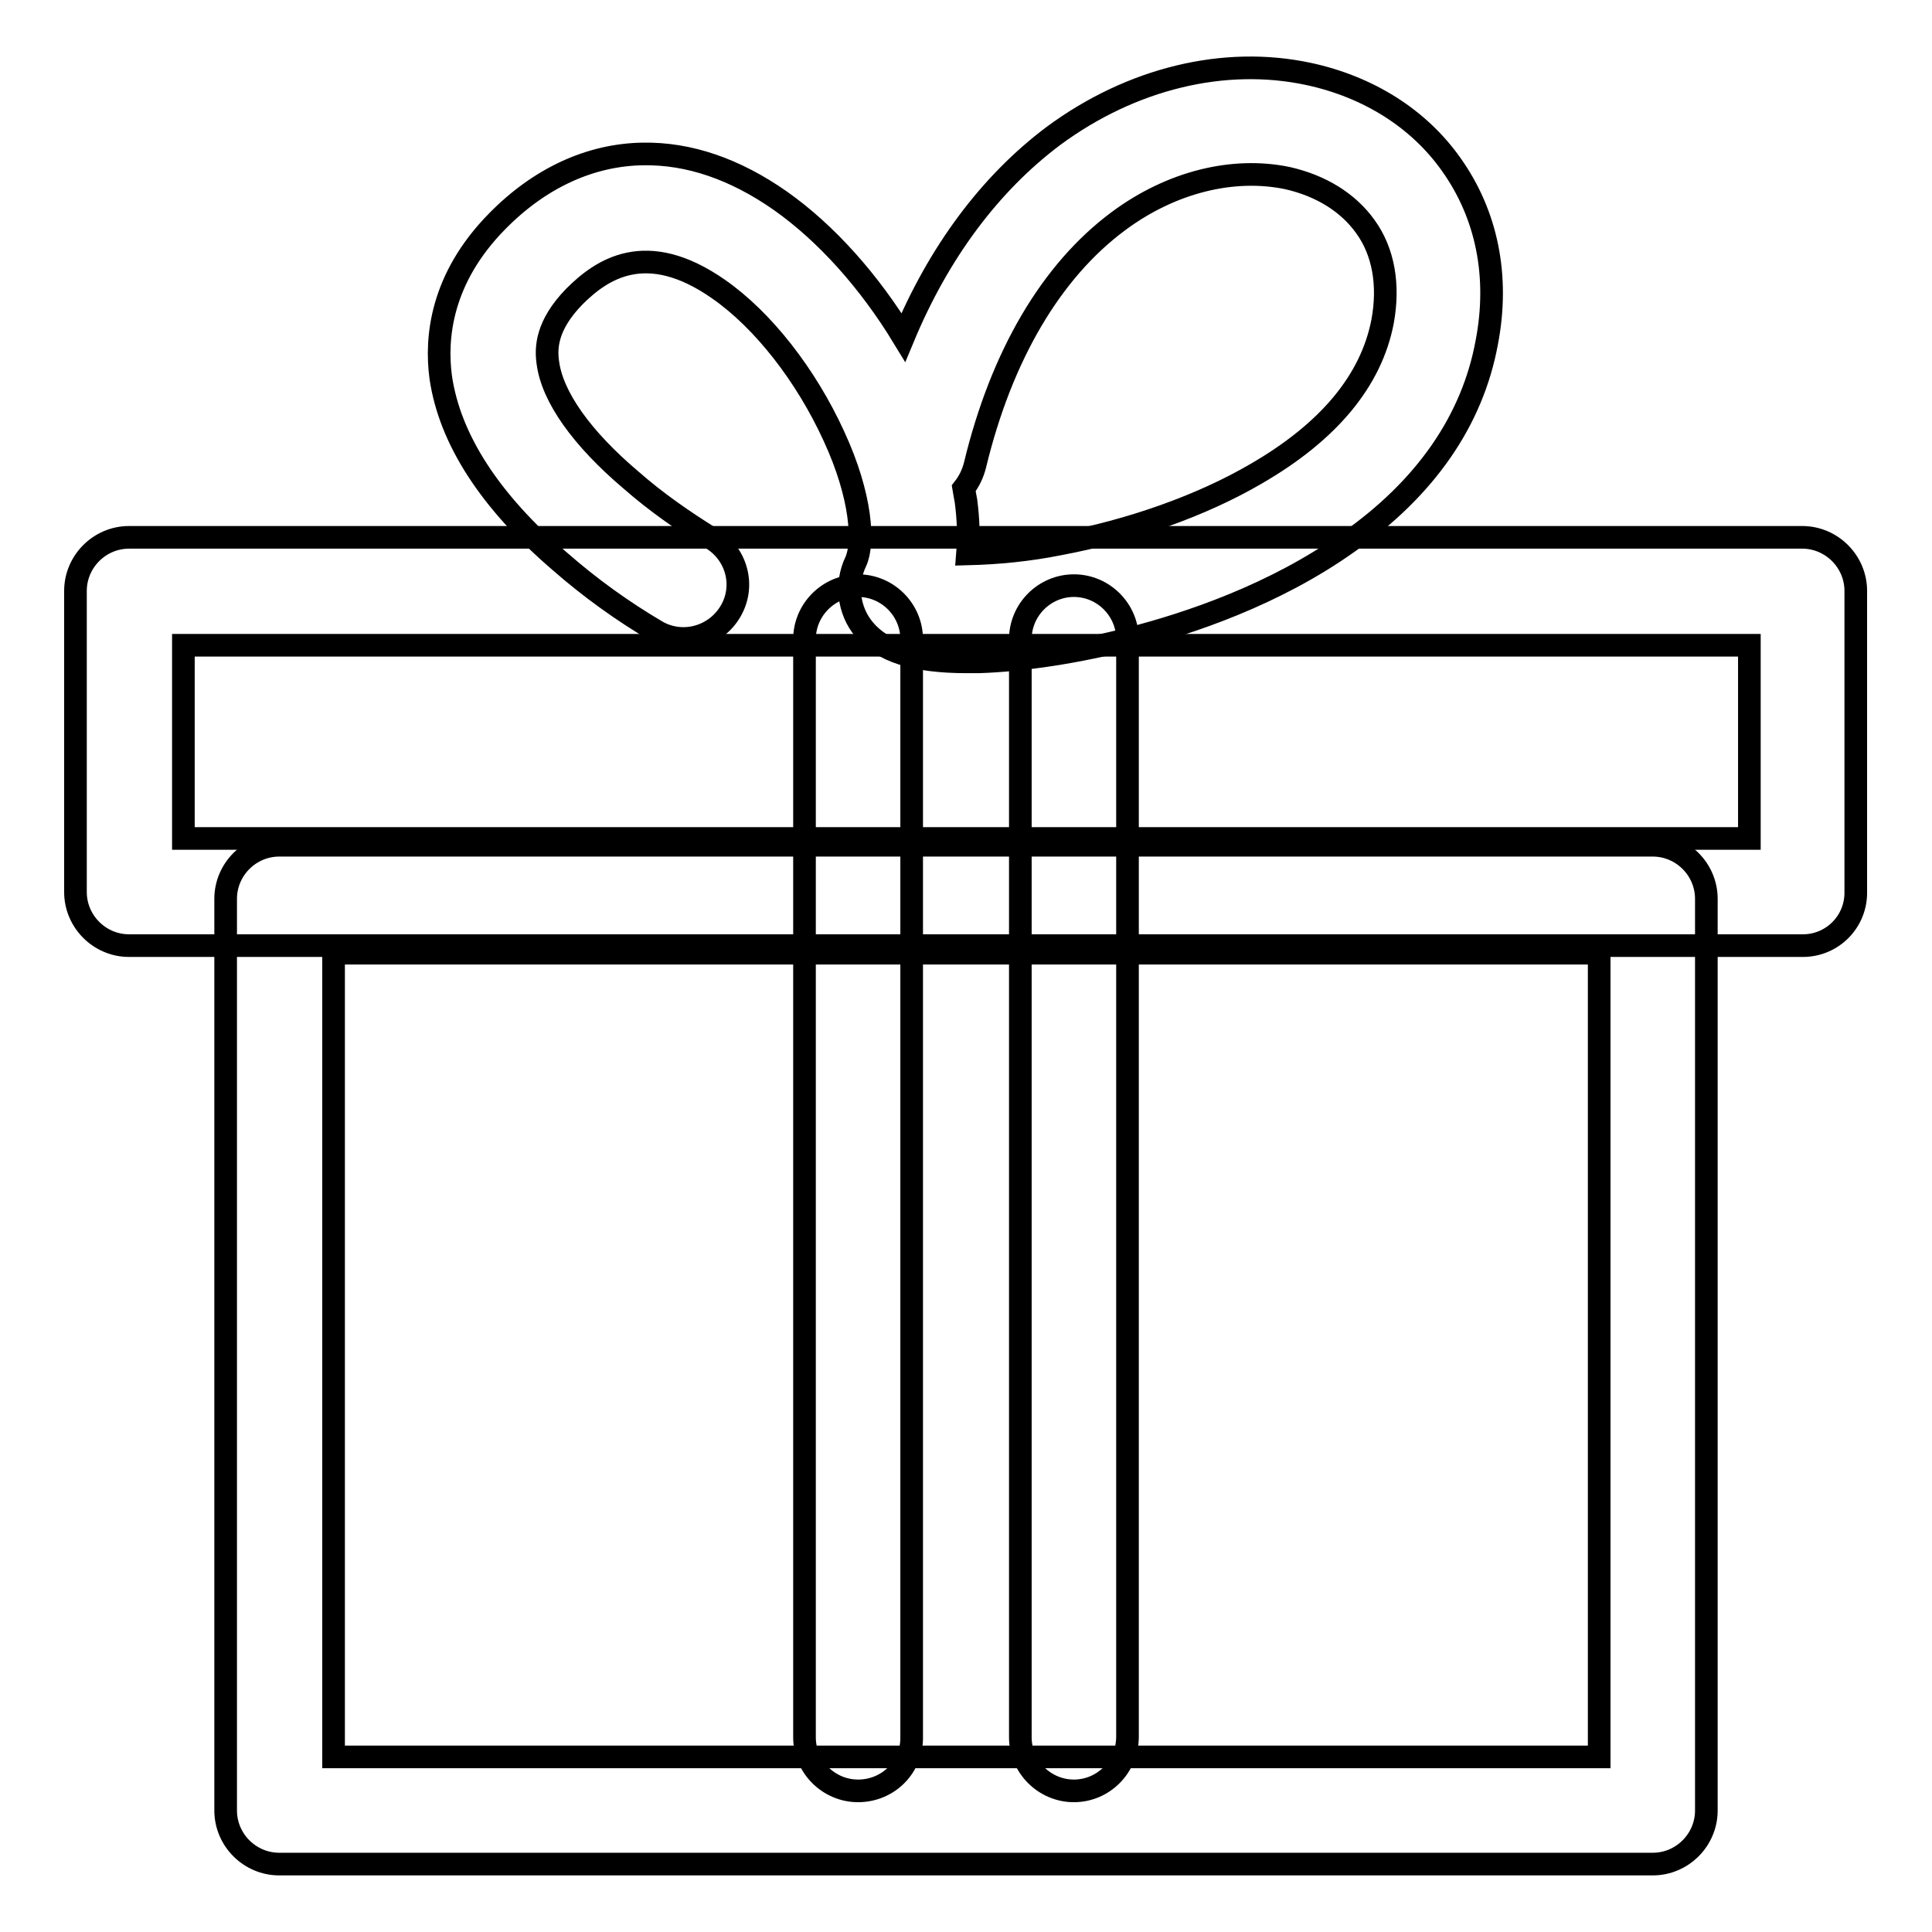 <?xml version="1.0" encoding="utf-8"?>
<!-- Svg Vector Icons : http://www.onlinewebfonts.com/icon -->
<!DOCTYPE svg PUBLIC "-//W3C//DTD SVG 1.1//EN" "http://www.w3.org/Graphics/SVG/1.1/DTD/svg11.dtd">
<svg version="1.1" xmlns="http://www.w3.org/2000/svg" xmlns:xlink="http://www.w3.org/1999/xlink" x="0px" y="0px" viewBox="0 0 256 256" enable-background="new 0 0 256 256" xml:space="preserve">
<g> <path stroke-width="3" fill-opacity="0" stroke="#000000"  d="M219,247H37c-3.9,0-7.1-3.2-7.1-7.1V119.1c0-3.9,3.2-7.1,7.1-7.1H219c3.9,0,7.1,3.2,7.1,7.1v120.8 C226.1,243.8,222.9,247,219,247z M44.2,232.8h167.7V126.3H44.2V232.8z"/> <path stroke-width="3" fill-opacity="0" stroke="#000000"  d="M238.9,125.3H17.1c-3.9,0-7.1-3.2-7.1-7.1V78.3c0-3.9,3.2-7.1,7.1-7.1h221.7c3.9,0,7.1,3.2,7.1,7.1v39.8 C246,122.1,242.8,125.3,238.9,125.3z M24.3,111.1h207.5V85.5H24.3V111.1z"/> <path stroke-width="3" fill-opacity="0" stroke="#000000"  d="M113.7,237.3c-3.9,0-7.1-3.2-7.1-7.1V84.7c0-3.9,3.2-7.1,7.1-7.1c3.9,0,7.1,3.2,7.1,7.1v145.4 C120.9,234.1,117.7,237.3,113.7,237.3z M142.3,237.3c-3.9,0-7.1-3.2-7.1-7.1V84.7c0-3.9,3.2-7.1,7.1-7.1c3.9,0,7.1,3.2,7.1,7.1 v145.4C149.4,234.1,146.2,237.3,142.3,237.3z"/> <path stroke-width="3" fill-opacity="0" stroke="#000000"  d="M128.1,87.7c-6.9,0-11.2-1.4-13.6-4.3c-2.1-2.5-2.5-6.1-1.1-9c1.1-2.4,0.8-8.6-2.9-16.6 c-3.7-8.1-9.4-15.4-15.3-19.5c-9.6-6.7-15.5-2.6-19.1,1c-3.7,3.8-3.8,6.8-3.5,8.8c0.6,4.5,4.5,10,11,15.5c3.3,2.9,6.9,5.4,10.6,7.7 c3.4,2,4.6,6.3,2.6,9.7c-2,3.4-6.3,4.6-9.7,2.7c-4.6-2.7-8.9-5.8-12.9-9.3c-9.3-8-14.6-16.2-15.8-24.4c-0.7-5.2,0-13.1,7.5-20.7 c5.6-5.7,12.3-8.8,19.3-8.9c6.1-0.1,12.2,2,18.2,6.2c6.1,4.3,11.8,10.7,16.3,18.1c4.7-11.3,11.5-20.4,19.9-26.7 c10.3-7.6,22.6-10.6,33.8-8.2c7.9,1.7,14.6,5.9,18.9,12c4.7,6.6,6.4,14.8,4.7,23.6c-1.9,10.3-8.1,19.3-18.4,26.5 c-9.7,6.9-21,10.7-28.8,12.7c-7,1.8-14.1,2.9-20.1,3.1C129.2,87.7,128.6,87.7,128.1,87.7z M127.7,64.7c0.1,0.6,0.2,1.2,0.3,1.7 c0.3,2.3,0.4,4.6,0.2,7c4-0.1,8.1-0.5,12.1-1.3c9.6-1.8,18.9-5.1,26.1-9.3c9.7-5.6,15.3-12.4,16.8-20.2c0.9-4.9,0.1-9.3-2.3-12.6 c-2.3-3.2-5.9-5.4-10.3-6.4c-7.2-1.5-15.4,0.5-22.4,5.7c-8.9,6.6-15.5,17.8-19,32.3C128.9,62.8,128.4,63.8,127.7,64.7z"/></g>
</svg>